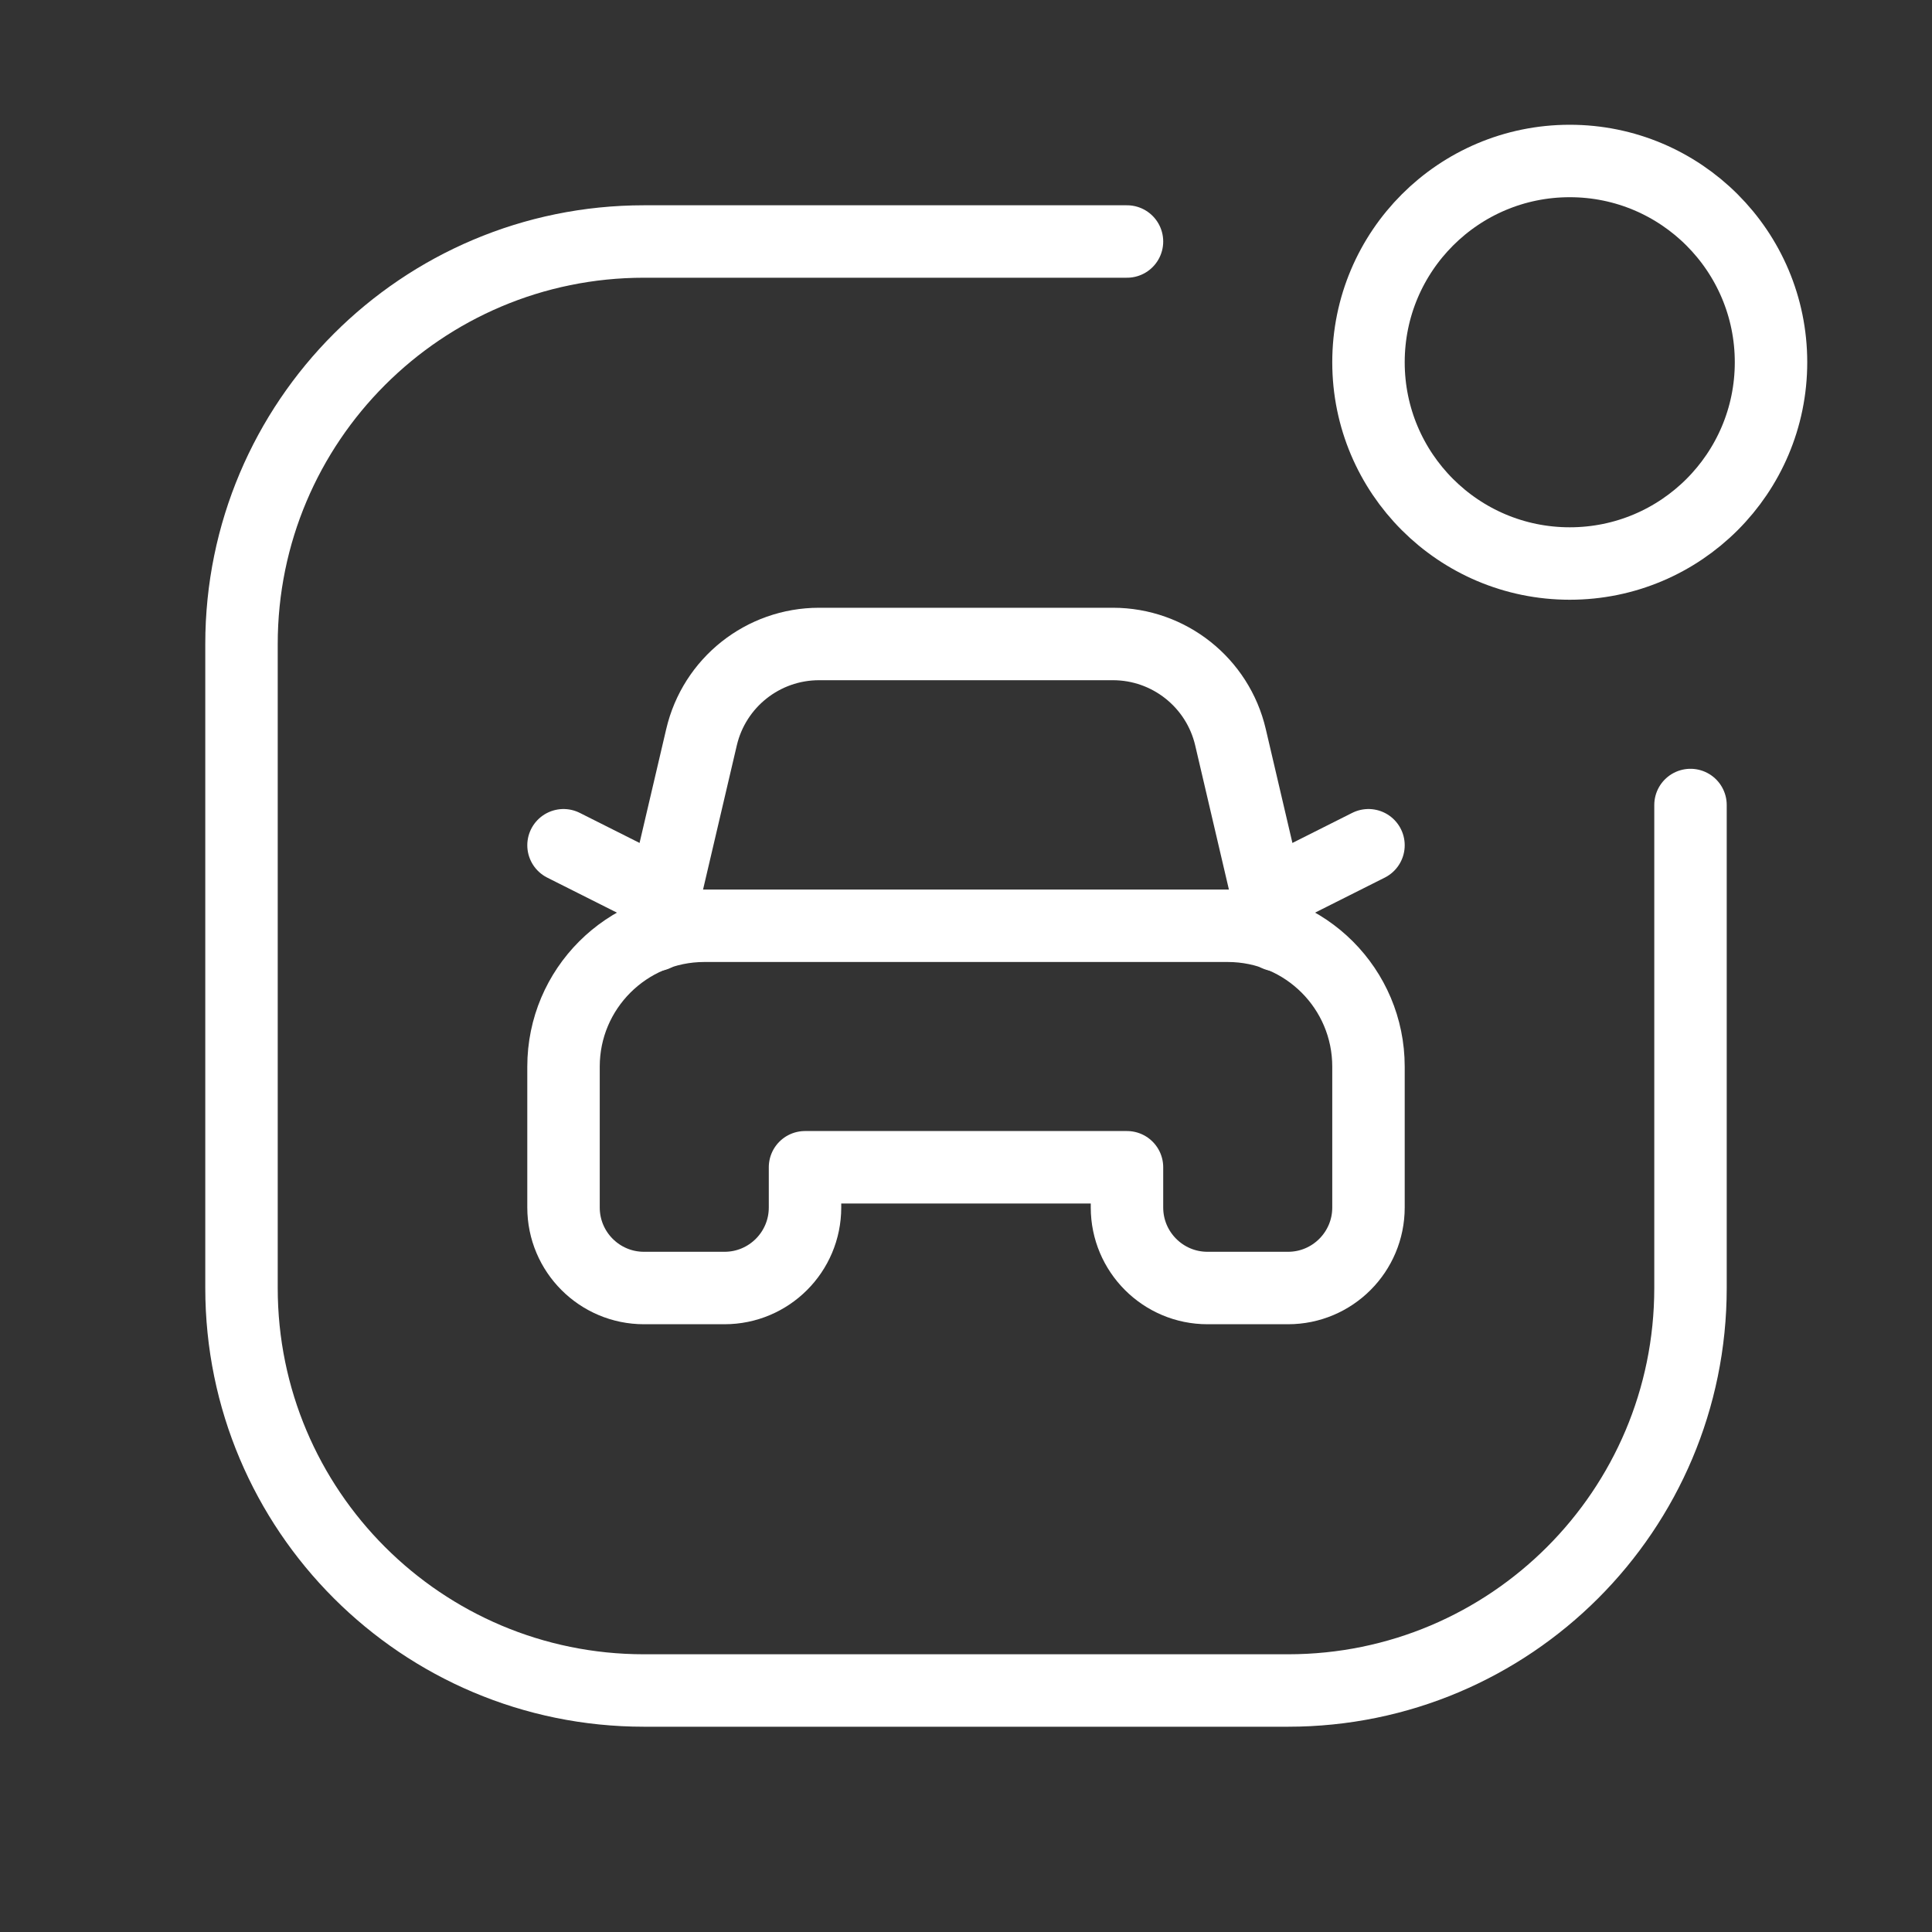 <svg width="40" height="40" viewBox="0 0 40 40" fill="none" xmlns="http://www.w3.org/2000/svg">
    <rect x="0" y="0" width="40" height="40" fill="#333333" stroke="none"/>
    <ellipse cx="32.5" cy="7.5" rx="4.167" ry="4.167" stroke="white" stroke-width="1.5"
        stroke-linecap="round" stroke-linejoin="round" />
    <path
        d="M35 16.667V26.667C35 31.269 31.269 35 26.667 35H13.333C8.731 35 5 31.269 5 26.667V13.333C5 8.731 8.731 5 13.333 5H23.333"
        stroke="white" stroke-width="1.5" stroke-linecap="round" stroke-linejoin="round" />
    <path fill-rule="evenodd" clip-rule="evenodd"
        d="M23.333 24.167H16.667V25C16.667 25.92 15.921 26.667 15 26.667H13.333C12.413 26.667 11.667 25.92 11.667 25V22.083C11.667 20.473 12.973 19.167 14.583 19.167H25.417C27.028 19.167 28.333 20.473 28.333 22.083V25C28.333 25.92 27.587 26.667 26.667 26.667H25C24.08 26.667 23.333 25.92 23.333 25V24.167Z"
        stroke="white" stroke-width="1.5" stroke-linecap="round" stroke-linejoin="round" />
    <path
        d="M13.565 19.36L14.524 15.264C14.788 14.133 15.796 13.333 16.958 13.333H23.042C24.203 13.333 25.212 14.133 25.476 15.264L26.434 19.36"
        stroke="white" stroke-width="1.5" stroke-linecap="round" stroke-linejoin="round" />
    <path d="M13.732 18.538L11.667 17.5" stroke="white" stroke-width="1.5" stroke-linecap="round"
        stroke-linejoin="round" />
    <path d="M26.268 18.538L28.333 17.5" stroke="white" stroke-width="1.5" stroke-linecap="round"
        stroke-linejoin="round" />
</svg>